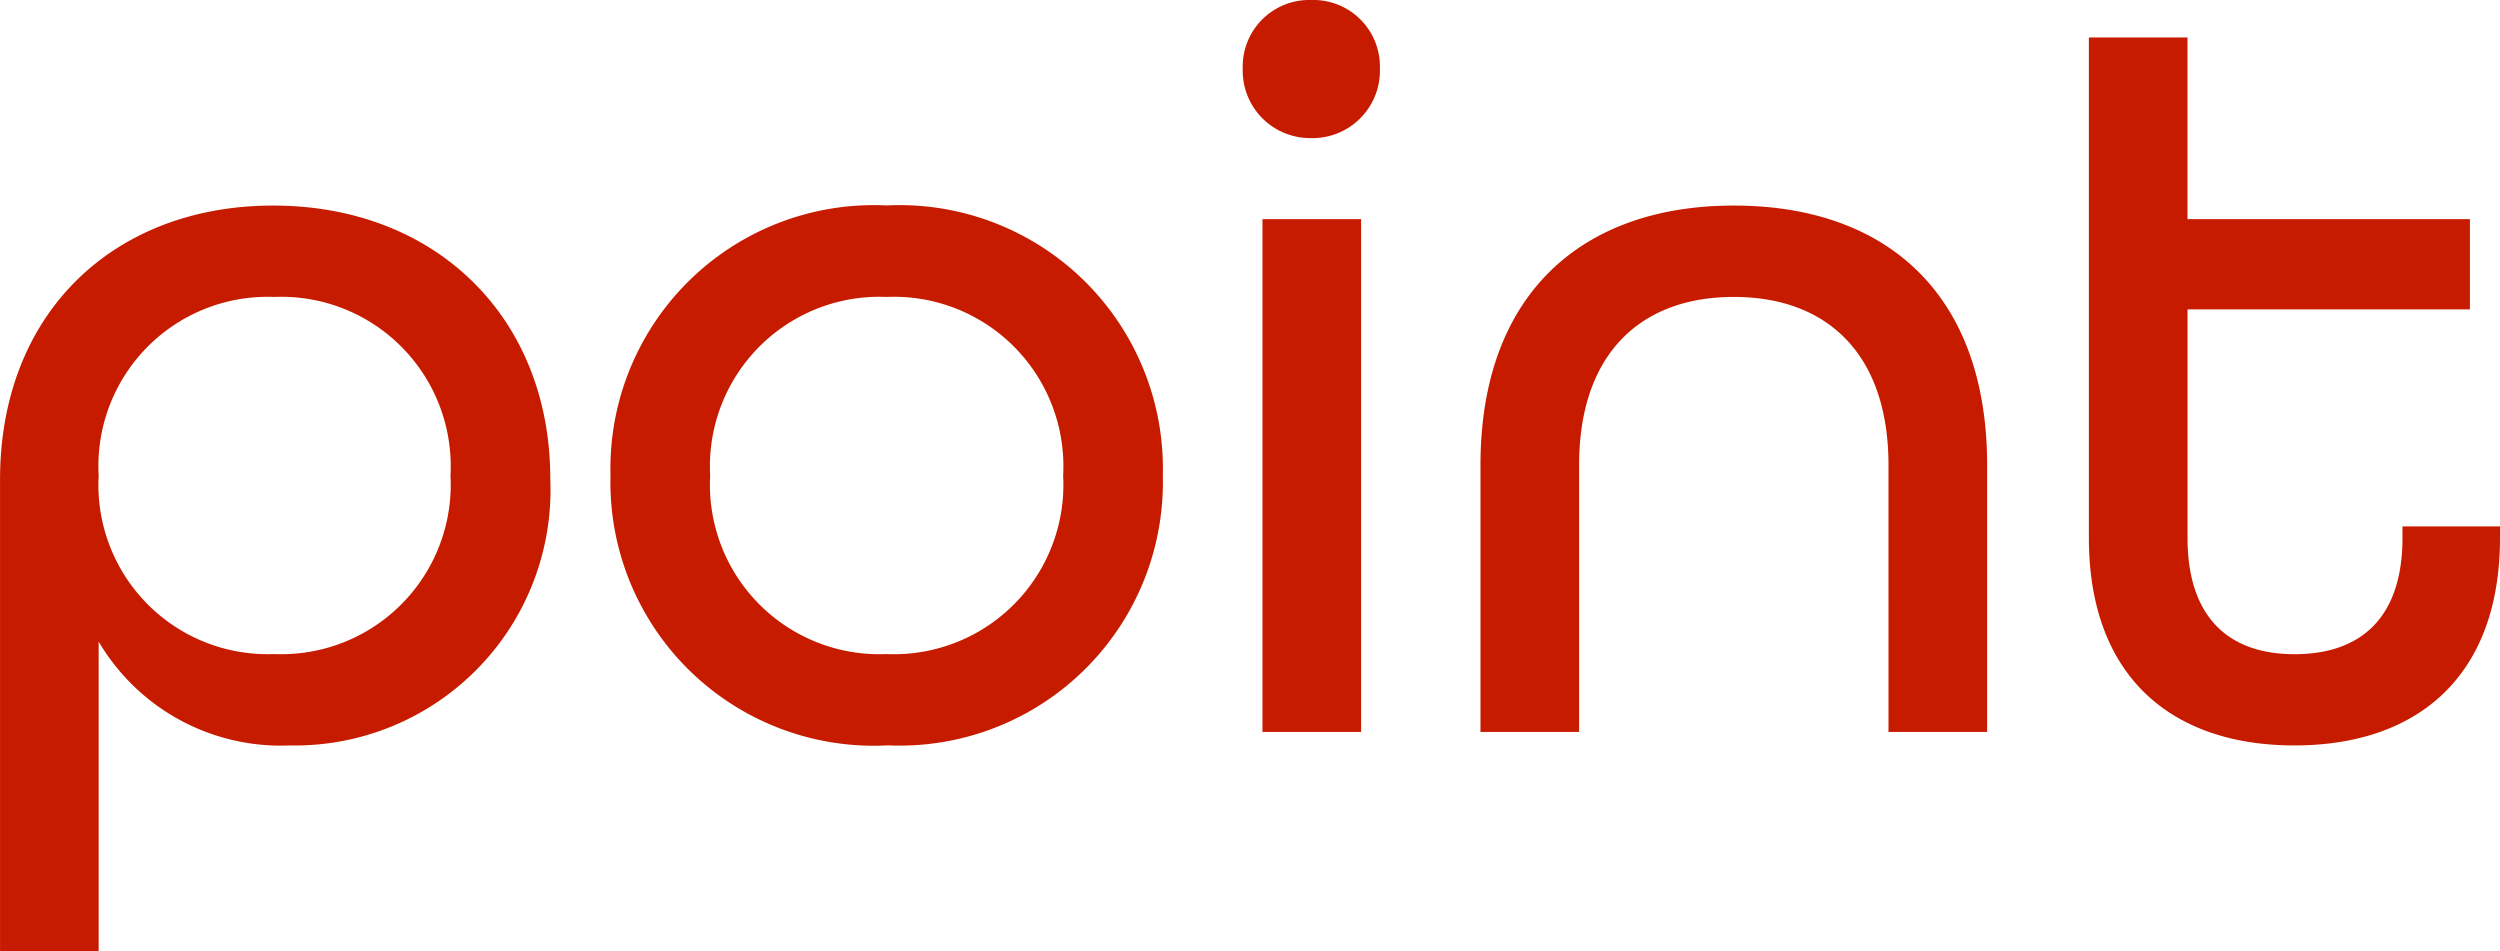 <svg xmlns="http://www.w3.org/2000/svg" width="79.464" height="30.228" viewBox="0 0 79.464 30.228"><path d="M-39.418,6.963h3.135V-2.871a6.719,6.719,0,0,0,6.072,3.3,8.127,8.127,0,0,0,8.283-8.481c0-5.115-3.63-8.679-8.811-8.679-5.049,0-8.679,3.4-8.679,8.712Zm8.712-9.438a5.38,5.38,0,0,1-5.577-5.676,5.38,5.38,0,0,1,5.577-5.676A5.388,5.388,0,0,1-25.1-8.151,5.388,5.388,0,0,1-30.706-2.475Zm19.47,2.9a8.373,8.373,0,0,0,8.778-8.58,8.373,8.373,0,0,0-8.778-8.58,8.373,8.373,0,0,0-8.778,8.58A8.373,8.373,0,0,0-11.236.429Zm0-2.9a5.388,5.388,0,0,1-5.61-5.676,5.388,5.388,0,0,1,5.61-5.676,5.388,5.388,0,0,1,5.61,5.676A5.388,5.388,0,0,1-11.236-2.475Zm13.5-16.4a2.143,2.143,0,0,0,2.178-2.211A2.116,2.116,0,0,0,2.26-23.265,2.116,2.116,0,0,0,.082-21.087,2.143,2.143,0,0,0,2.26-18.876ZM.709,0H3.844V-16.3H.709Zm6.93,0h3.135V-8.481c0-3.531,1.947-5.346,4.917-5.346s4.917,1.815,4.917,5.346V0h3.135V-8.481c0-5.478-3.234-8.25-8.052-8.25s-8.052,2.805-8.052,8.25ZM33.511.429c3.894,0,6.534-2.178,6.534-6.6v-.363h-3.1v.363c0,2.607-1.386,3.7-3.432,3.7s-3.4-1.122-3.4-3.7v-7.26h8.976V-16.3H30.112v-5.775H26.977V-6.171C26.977-1.749,29.617.429,33.511.429Z" transform="translate(39.419 23.265)" fill="#c71b00"/></svg>